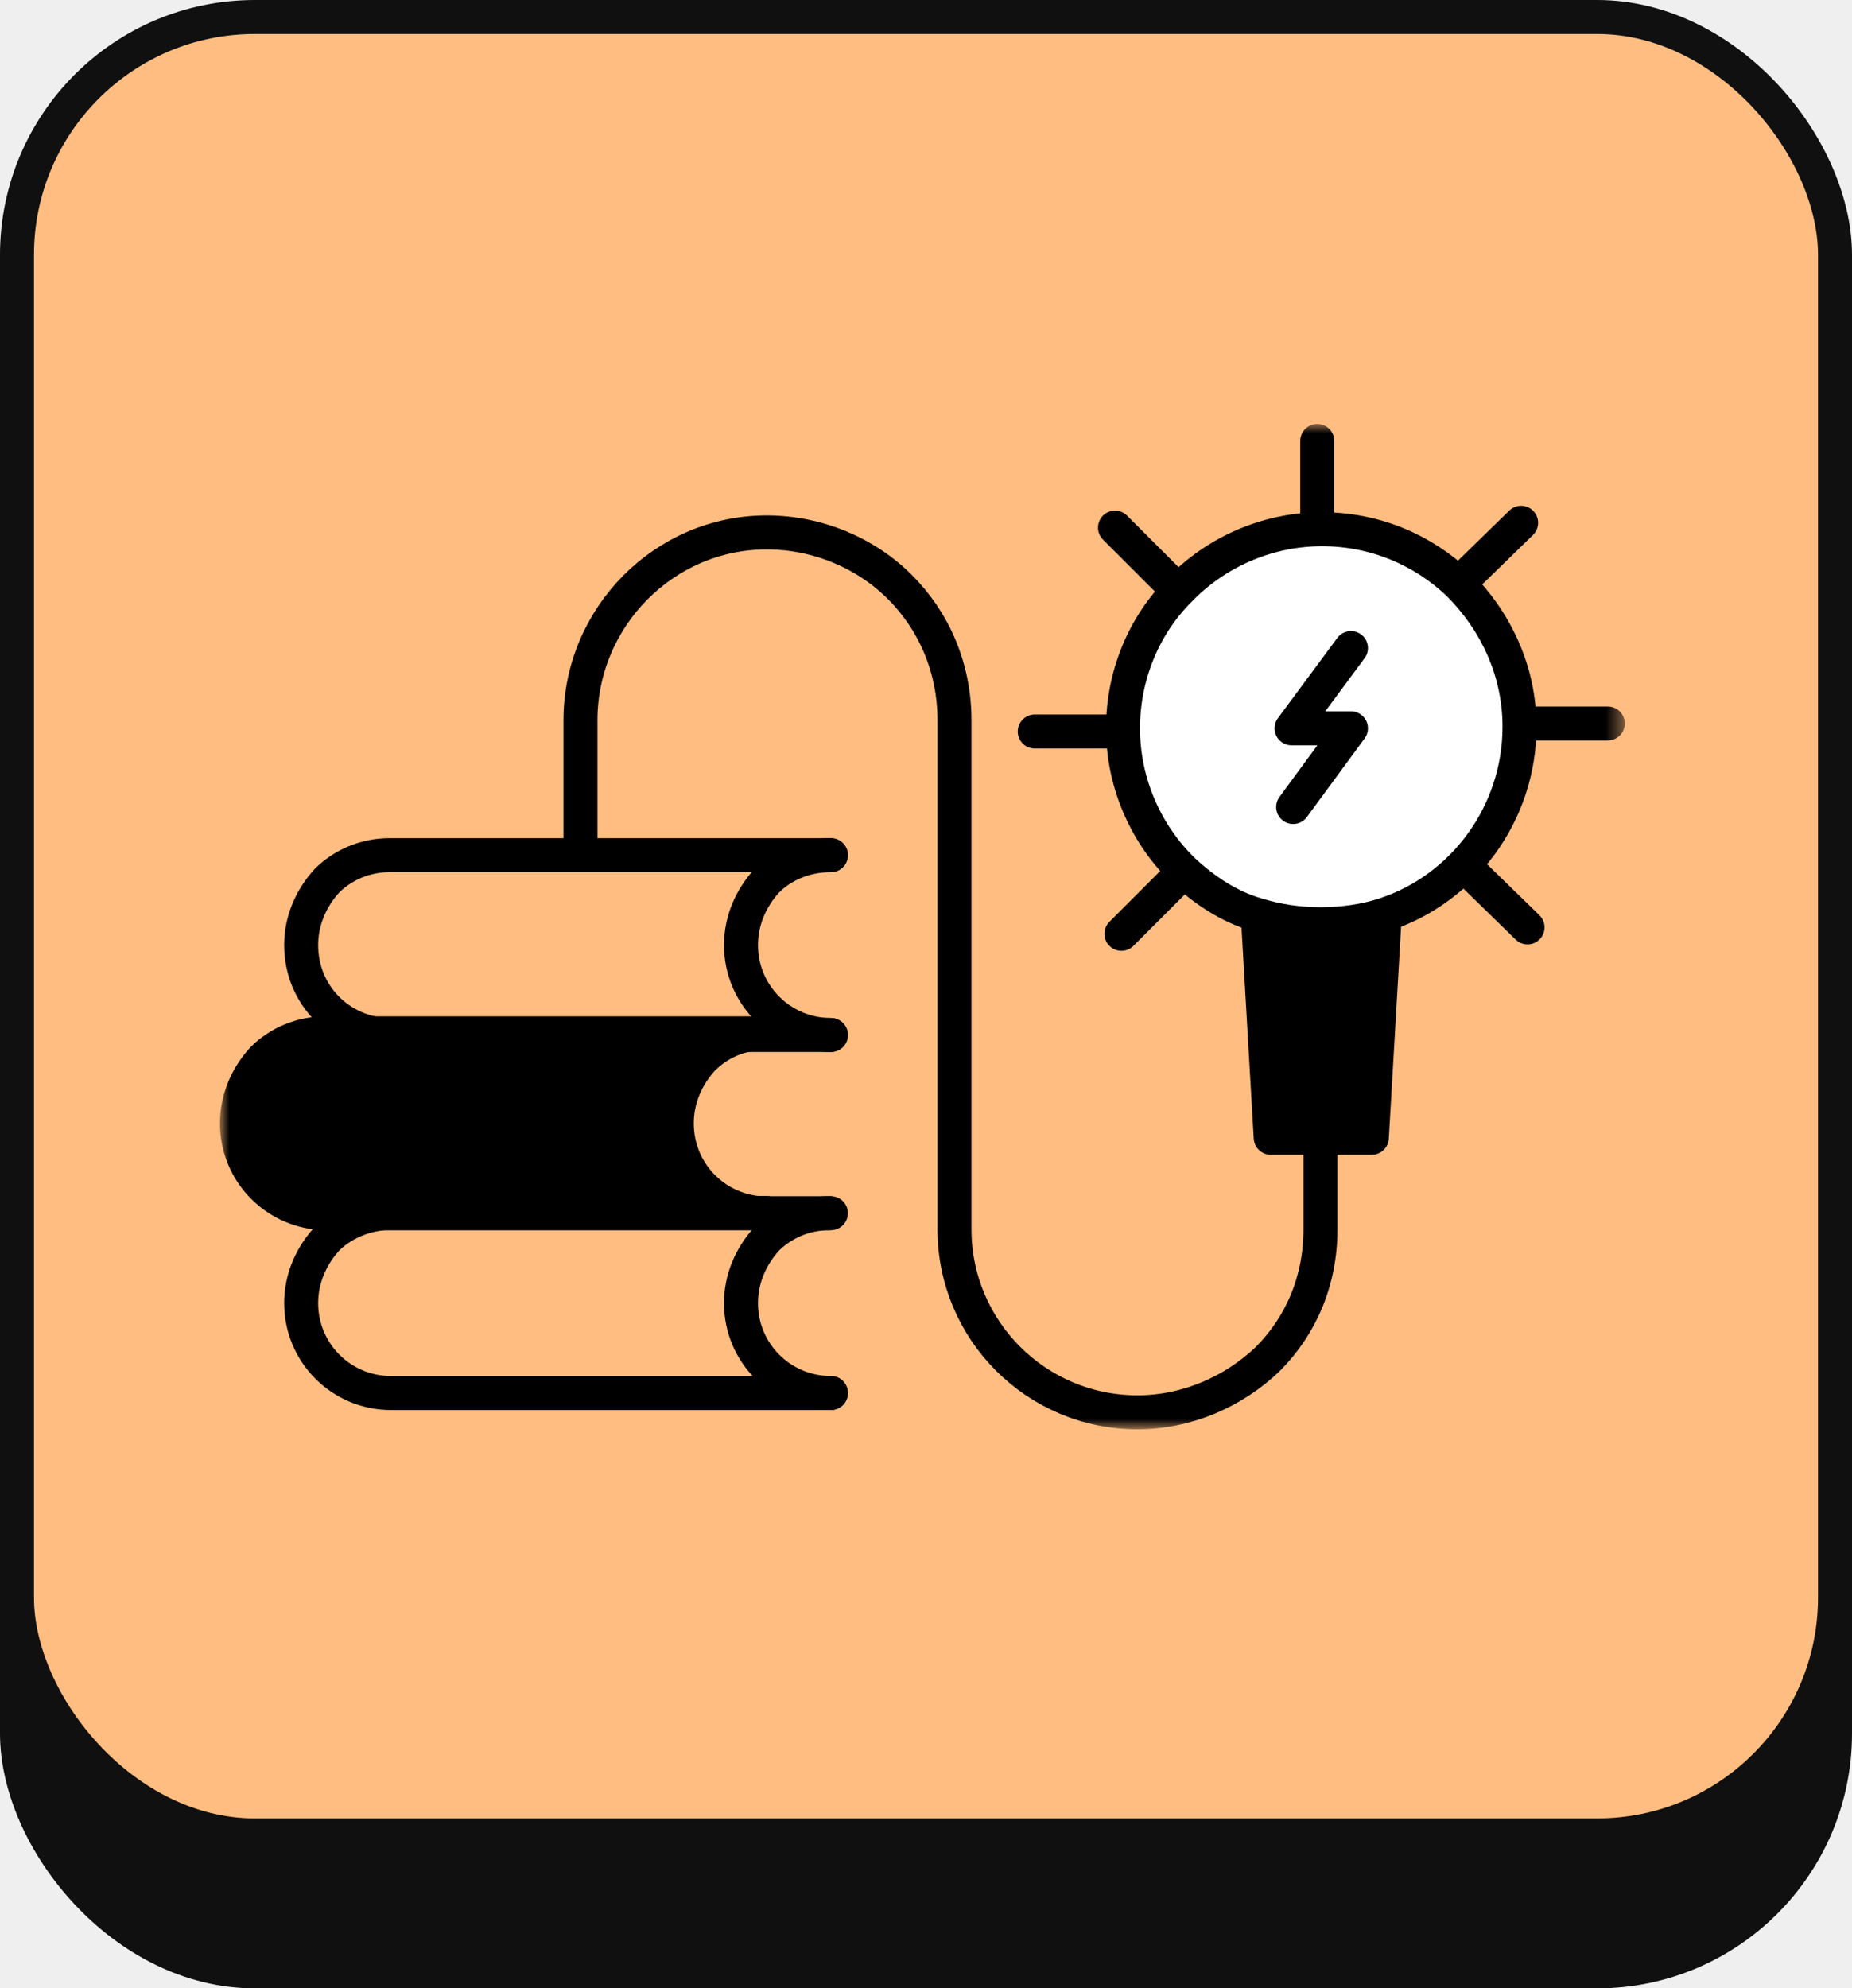 <svg width="109" height="117" viewBox="0 0 109 117" fill="none" xmlns="http://www.w3.org/2000/svg">
<rect width="109" height="117" fill="#EFEFEF"/>
<rect x="1" y="9" width="107" height="107" rx="14" fill="#101010" stroke="#101010" stroke-width="2"/>
<rect x="1" y="1" width="107" height="107" rx="14" fill="#FFBD81" stroke="#101010" stroke-width="2"/>
<mask id="mask0_288_729" style="mask-type:luminance" maskUnits="userSpaceOnUse" x="13" y="25" width="83" height="60">
<path d="M95.572 25H13V84.047H95.572V25Z" fill="white"/>
</mask>
<g mask="url(#mask0_288_729)">
<path d="M81.496 53.91L80.74 66.948H77.811H74.788L74.032 53.91C75.166 54.571 76.489 54.949 77.811 54.949C79.04 54.949 80.362 54.571 81.496 53.91Z" fill="black"/>
<path d="M48.902 81.969H23.015C20.087 81.969 17.725 79.608 17.725 76.679C17.725 75.262 18.291 73.939 19.236 72.9C20.087 72.049 21.315 71.483 22.637 71.388C22.732 71.388 22.826 71.388 23.015 71.388H44.745H48.902" stroke="black" stroke-width="2" stroke-miterlimit="10" stroke-linecap="round" stroke-linejoin="round"/>
<path d="M48.902 81.969C45.973 81.969 43.611 79.608 43.611 76.679C43.611 75.262 44.178 73.939 45.123 72.9C46.068 71.955 47.39 71.388 48.807 71.388" stroke="black" stroke-width="2" stroke-miterlimit="10" stroke-linecap="round" stroke-linejoin="round"/>
<path d="M23.015 60.901H44.933C43.516 60.901 42.288 61.562 41.343 62.413C40.399 63.358 39.832 64.68 39.832 66.192C39.832 69.026 42.005 71.293 44.745 71.482H23.015C22.921 71.482 22.732 71.482 22.637 71.482H19.236C16.307 71.482 13.945 69.121 13.945 66.192C13.945 64.775 14.512 63.452 15.457 62.413C16.402 61.468 17.724 60.901 19.142 60.901H22.732C22.826 60.901 22.921 60.901 23.015 60.901Z" fill="black"/>
<path d="M45.122 71.388H22.637H19.236C16.307 71.388 13.945 69.026 13.945 66.097C13.945 64.68 14.512 63.357 15.457 62.318C16.402 61.373 17.724 60.806 19.142 60.806H22.732H45.122" stroke="black" stroke-width="2" stroke-miterlimit="10" stroke-linecap="round" stroke-linejoin="round"/>
<path d="M45.123 71.388C45.028 71.388 44.839 71.388 44.745 71.388C42.005 71.199 39.832 68.931 39.832 66.097C39.832 64.68 40.399 63.357 41.344 62.318C42.288 61.373 43.517 60.806 44.934 60.806C45.028 60.806 45.028 60.806 45.123 60.806" stroke="black" stroke-width="2" stroke-miterlimit="10" stroke-linecap="round" stroke-linejoin="round"/>
<path d="M48.902 60.901H44.934H23.015C22.921 60.901 22.921 60.901 22.826 60.901C19.992 60.806 17.725 58.539 17.725 55.61C17.725 54.193 18.291 52.871 19.236 51.831C20.181 50.887 21.504 50.32 22.921 50.32H48.902" stroke="black" stroke-width="2" stroke-miterlimit="10" stroke-linecap="round" stroke-linejoin="round"/>
<path d="M48.902 60.901C45.973 60.901 43.611 58.539 43.611 55.61C43.611 54.193 44.178 52.871 45.123 51.831C46.068 50.887 47.39 50.32 48.902 50.32" stroke="black" stroke-width="2" stroke-miterlimit="10" stroke-linecap="round" stroke-linejoin="round"/>
<path d="M77.527 31.141V25.945" stroke="black" stroke-width="2" stroke-miterlimit="10" stroke-linecap="round" stroke-linejoin="round"/>
<path d="M69.309 34.731L65.624 31.047" stroke="black" stroke-width="2" stroke-miterlimit="10" stroke-linecap="round" stroke-linejoin="round"/>
<path d="M66.096 43.045H60.899" stroke="black" stroke-width="2" stroke-miterlimit="10" stroke-linecap="round" stroke-linejoin="round"/>
<path d="M69.686 51.264L66.002 54.949" stroke="black" stroke-width="2" stroke-miterlimit="10" stroke-linecap="round" stroke-linejoin="round"/>
<path d="M89.904 54.571L86.22 50.981" stroke="black" stroke-width="2" stroke-miterlimit="10" stroke-linecap="round" stroke-linejoin="round"/>
<path d="M94.628 42.573H89.432" stroke="black" stroke-width="2" stroke-miterlimit="10" stroke-linecap="round" stroke-linejoin="round"/>
<path d="M89.526 30.763L85.842 34.353" stroke="black" stroke-width="2" stroke-miterlimit="10" stroke-linecap="round" stroke-linejoin="round"/>
<path d="M81.496 53.91L80.74 66.948H77.811H74.788L74.032 53.91" stroke="black" stroke-width="2" stroke-miterlimit="10" stroke-linecap="round" stroke-linejoin="round"/>
<path d="M85.841 34.353C88.014 36.526 89.431 39.455 89.431 42.762C89.431 47.864 86.125 52.304 81.495 53.816C80.362 54.193 79.039 54.382 77.716 54.382C76.394 54.382 75.165 54.193 73.937 53.816C72.331 53.343 70.914 52.398 69.686 51.265C67.513 49.186 66.096 46.163 66.096 42.856C66.096 39.739 67.324 36.81 69.402 34.731C71.481 32.558 74.504 31.141 77.811 31.141C80.928 31.141 83.763 32.369 85.841 34.353Z" fill="white" stroke="black" stroke-width="2" stroke-miterlimit="10" stroke-linecap="round" stroke-linejoin="round"/>
<path d="M79.511 38.133L76.016 42.856H79.511L76.11 47.486" stroke="black" stroke-width="2" stroke-miterlimit="10" stroke-linecap="round" stroke-linejoin="round"/>
<path d="M34.163 49.564V42.384C34.163 36.337 39.076 31.33 45.122 31.33C48.145 31.33 50.98 32.558 52.964 34.542C54.948 36.526 56.176 39.266 56.176 42.384V72.333C56.176 78.285 60.994 83.103 66.946 83.103C69.875 83.103 72.615 81.875 74.599 79.985C76.583 78.001 77.716 75.356 77.716 72.333V66.948V61.657" stroke="black" stroke-width="2" stroke-miterlimit="10" stroke-linecap="round" stroke-linejoin="round"/>
</g>
</svg>
